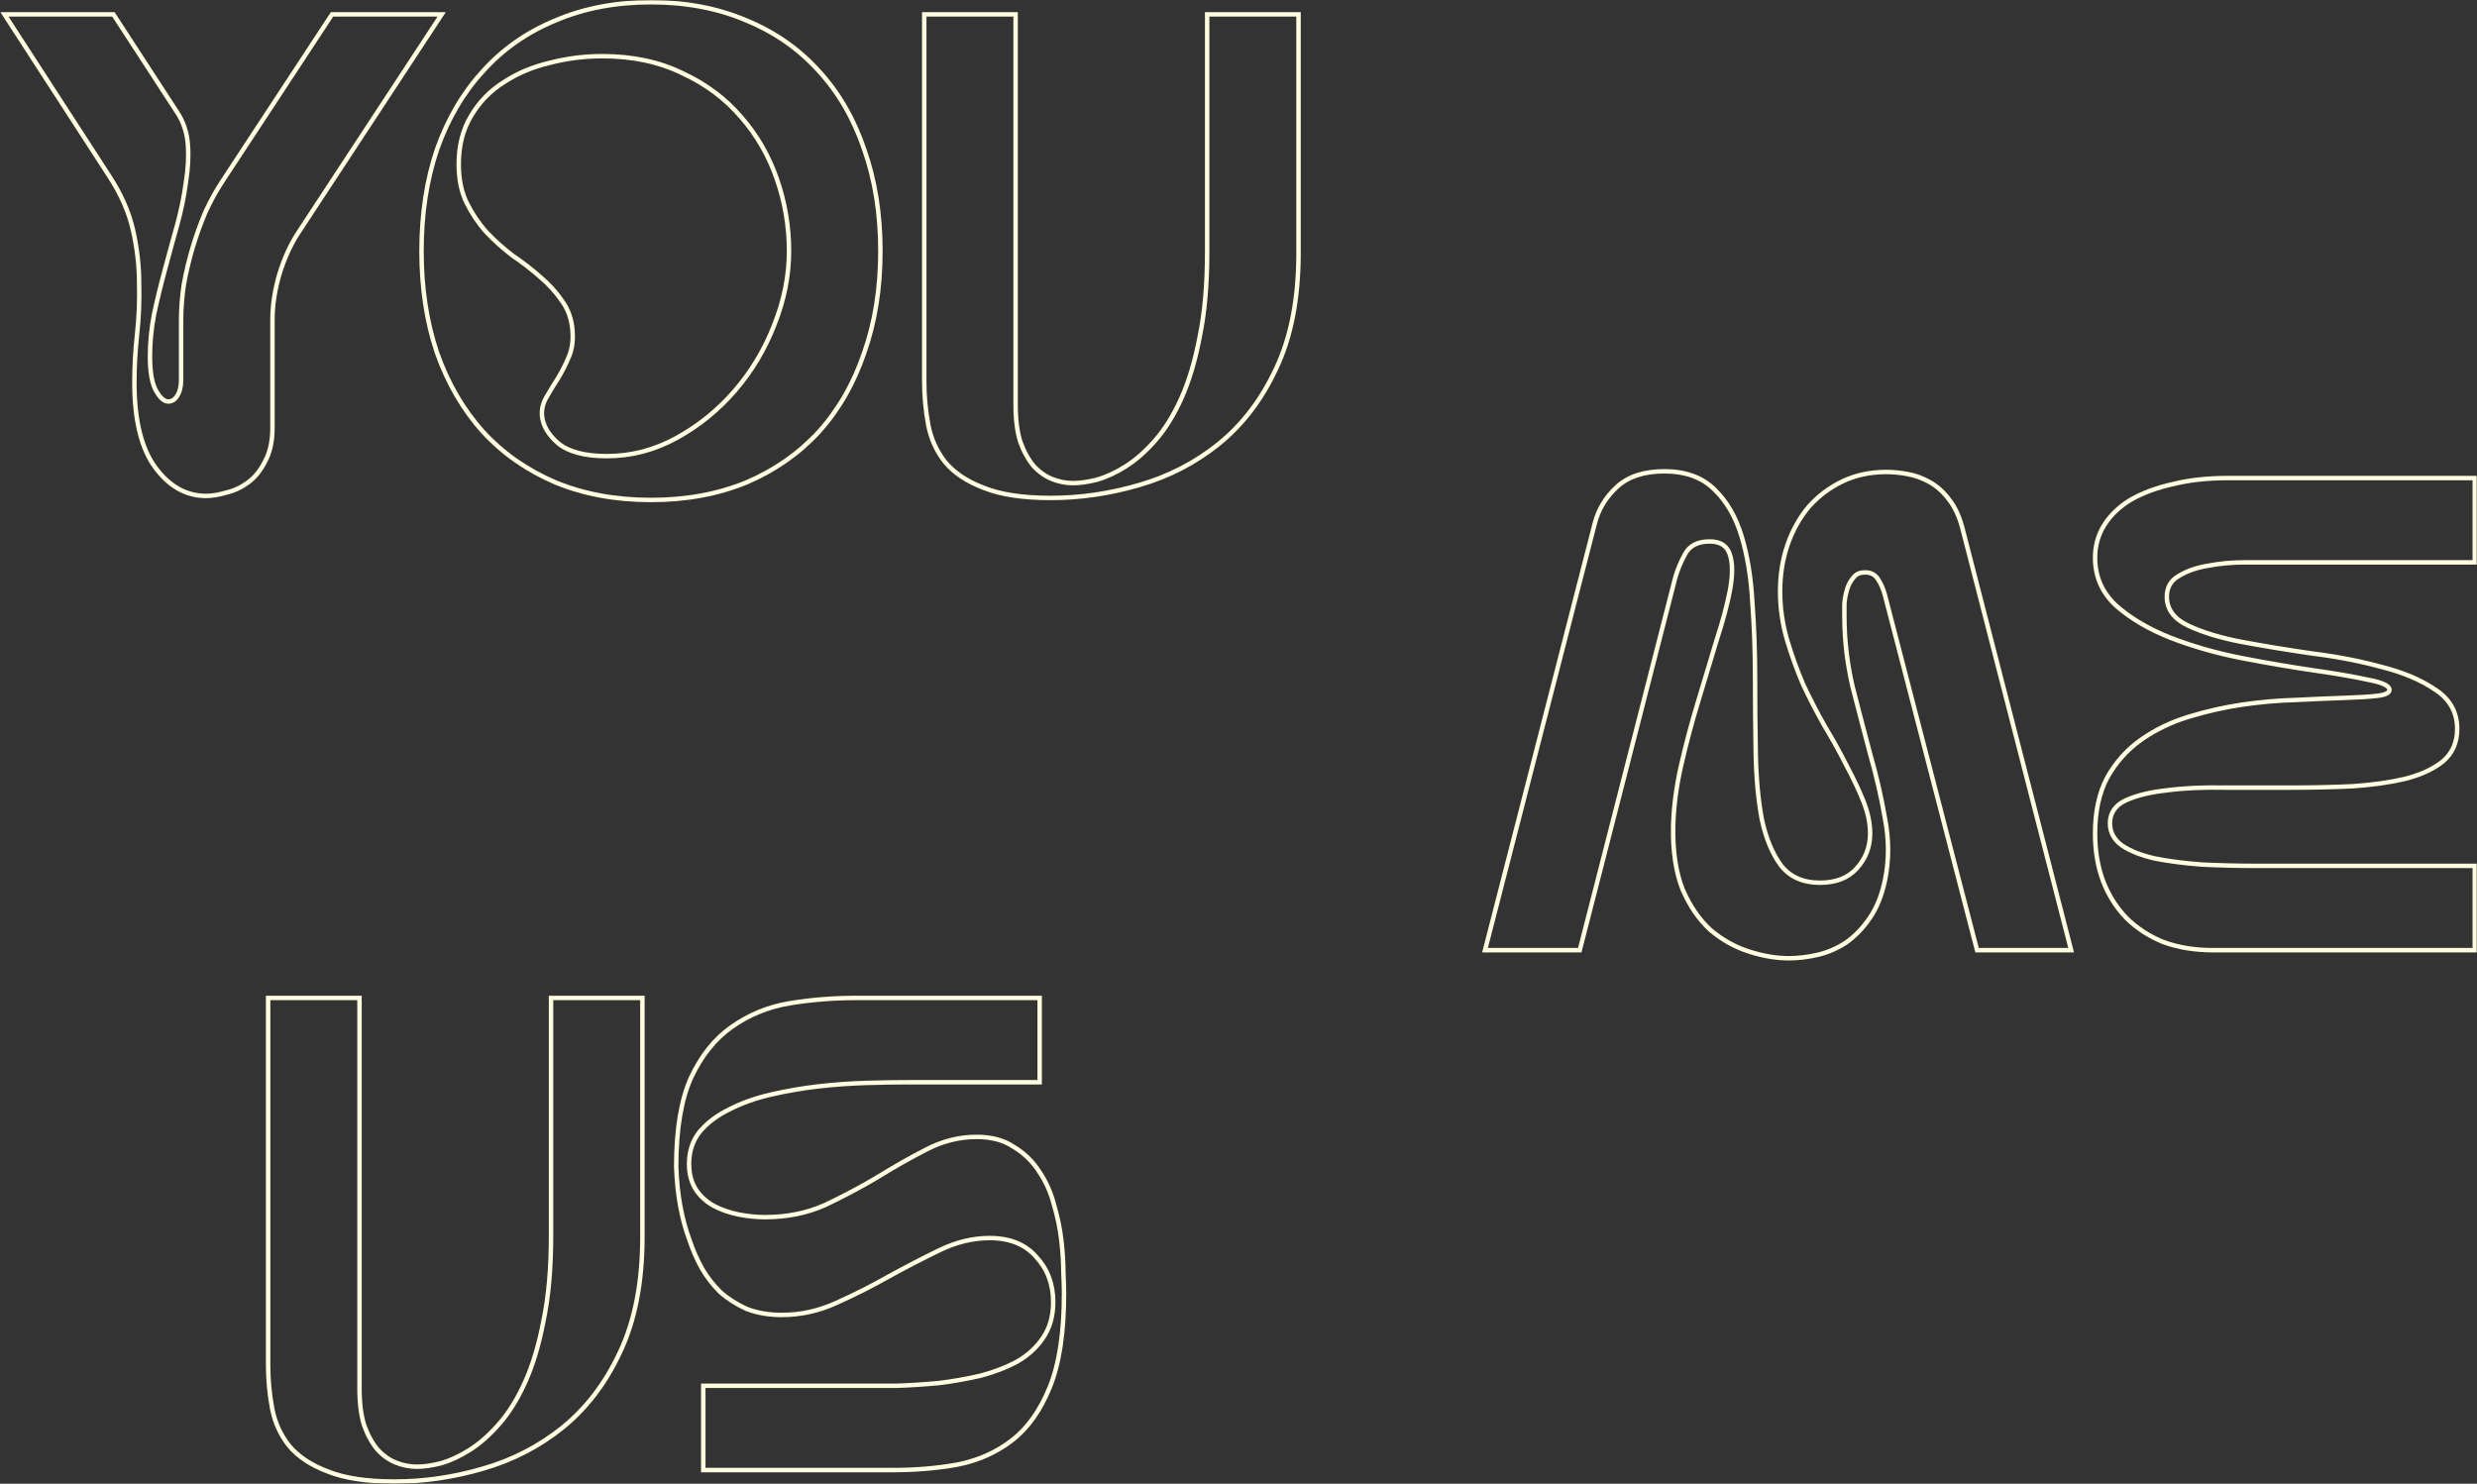 <svg width="1115" height="668" viewBox="0 0 1115 668" fill="none" xmlns="http://www.w3.org/2000/svg">
<rect x="0" y="0" width="1115" height="668" fill="#333333" stroke="none"/>
<mask id="path-1-outside-1_2692_760" maskUnits="userSpaceOnUse" x="0" y="0" width="1115" height="668" fill="black">
<rect fill="white" width="1115" height="668"/>
<path d="M668.463 427.776L717.819 235.871C719.444 229.393 722.795 223.827 727.873 219.171C732.951 214.515 740.06 212.187 749.2 212.187C758.746 212.187 766.261 214.92 771.745 220.385C777.229 225.648 781.292 232.632 783.932 241.337C786.572 250.041 788.197 259.961 788.807 271.094C789.619 282.026 790.025 293.362 790.025 305.103C790.025 316.641 790.127 327.978 790.33 339.111C790.533 350.245 791.447 360.164 793.072 368.869C794.9 377.371 797.744 384.254 801.603 389.517C805.665 394.78 811.555 397.412 819.273 397.412C826.382 397.412 831.867 395.286 835.726 391.035C839.788 386.582 841.819 381.318 841.819 375.245C841.819 370.59 840.803 365.731 838.772 360.67C836.741 355.61 834.202 350.245 831.156 344.577C828.312 338.909 825.062 333.038 821.406 326.965C817.953 320.893 814.704 314.617 811.657 308.139C808.813 301.459 806.376 294.678 804.345 287.795C802.314 280.71 801.298 273.524 801.298 266.236C801.298 258.746 802.415 251.762 804.649 245.284C806.884 238.807 810.032 233.138 814.094 228.28C818.36 223.422 823.437 219.576 829.328 216.741C835.218 213.907 841.819 212.49 849.131 212.49C852.178 212.49 855.326 212.794 858.576 213.401C862.029 214.009 865.38 215.223 868.63 217.045C871.88 218.867 874.723 221.397 877.161 224.636C879.801 227.875 881.832 232.126 883.254 237.39L932.306 427.776H889.957L848.522 268.058C847.709 265.021 846.592 262.491 845.17 260.467C843.749 258.442 841.718 257.531 839.077 257.734C837.046 257.734 835.421 258.544 834.202 260.163C832.984 261.58 832.07 263.301 831.46 265.325C830.851 267.349 830.445 269.475 830.242 271.702C830.242 273.928 830.242 275.852 830.242 277.471C830.242 287.997 831.46 298.524 833.898 309.05C836.538 319.374 839.179 329.496 841.819 339.415C844.663 349.334 846.897 359.051 848.522 368.565C850.35 378.079 850.35 387.29 848.522 396.197C847.1 403.08 844.764 408.849 841.514 413.505C838.468 417.958 834.913 421.602 830.851 424.436C826.789 427.068 822.523 428.89 818.055 429.902C813.586 430.914 809.321 431.42 805.259 431.42C799.572 431.42 793.58 430.408 787.283 428.384C780.987 426.359 775.198 423.121 769.917 418.667C764.839 414.011 760.676 407.938 757.426 400.448C754.379 392.756 752.957 383.343 753.16 372.209C753.364 363.302 754.582 353.99 756.816 344.273C759.051 334.557 761.59 325.042 764.433 315.731C767.277 306.216 770.019 297.107 772.659 288.402C775.503 279.698 777.534 272.107 778.753 265.629C779.971 258.948 779.971 253.685 778.753 249.839C777.534 245.79 774.487 243.766 769.613 243.766C764.332 243.766 760.676 245.588 758.644 249.232C756.613 252.876 755.09 256.519 754.074 260.163L711.116 427.776H668.463Z"/>
<path d="M949.784 370.691C949.784 374.739 951.612 378.079 955.268 380.711C958.924 383.14 963.798 385.063 969.892 386.48C975.985 387.695 982.992 388.606 990.914 389.213C998.835 389.618 1007.16 389.821 1015.9 389.821H1114V427.776H996.093C987.969 427.776 980.555 426.562 973.852 424.133C967.353 421.501 961.767 417.857 957.096 413.201C952.627 408.545 949.174 403.08 946.737 396.804C944.3 390.327 943.081 383.14 943.081 375.245C943.081 365.326 944.909 356.925 948.565 350.043C952.424 343.16 957.502 337.492 963.798 333.038C970.095 328.585 977.204 325.144 985.125 322.714C993.046 320.285 1001.07 318.463 1009.19 317.249C1017.52 316.034 1025.65 315.326 1033.57 315.123C1041.49 314.718 1048.6 314.415 1054.89 314.212C1061.19 314.01 1066.17 313.706 1069.82 313.301C1073.68 312.897 1075.61 311.986 1075.61 310.569C1075.61 308.747 1072.36 307.228 1065.86 306.014C1059.36 304.597 1051.14 303.18 1041.18 301.763C1031.43 300.346 1020.77 298.524 1009.19 296.297C997.82 294.07 987.156 291.034 977.204 287.188C967.454 283.341 959.33 278.584 952.83 272.916C946.331 267.046 943.081 259.758 943.081 251.054C943.081 245.588 944.503 240.628 947.346 236.175C950.19 231.721 954.151 227.976 959.228 224.94C964.509 221.904 970.806 219.576 978.118 217.956C985.43 216.134 993.656 215.223 1002.8 215.223H1114V253.179H1025.95C1021.48 253.179 1016.3 253.179 1010.41 253.179C1004.73 253.179 999.241 253.685 993.961 254.697C988.883 255.507 984.516 257.025 980.86 259.252C977.204 261.276 975.376 264.414 975.376 268.665C975.376 274.333 978.625 278.686 985.125 281.722C991.625 284.758 999.648 287.188 1009.19 289.01C1018.94 290.831 1029.4 292.552 1040.57 294.172C1051.95 295.589 1062.41 297.613 1071.96 300.245C1081.71 302.674 1089.83 306.115 1096.33 310.569C1102.83 314.82 1106.08 320.69 1106.08 328.18C1106.08 334.253 1103.95 339.111 1099.68 342.755C1095.42 346.197 1089.73 348.828 1082.62 350.65C1075.71 352.269 1067.79 353.383 1058.85 353.99C1049.92 354.395 1040.68 354.597 1031.13 354.597C1021.18 354.597 1011.33 354.597 1001.58 354.597C991.828 354.395 983.094 354.8 975.376 355.812C967.861 356.622 961.666 358.14 956.791 360.367C952.119 362.593 949.784 366.035 949.784 370.691Z"/>
<path d="M187.721 660.32C190.768 660.32 194.322 659.814 198.384 658.802C202.65 657.587 207.017 655.563 211.485 652.729C215.954 649.895 220.32 646.048 224.586 641.19C229.054 636.129 233.015 629.753 236.468 622.06C239.921 614.368 242.663 605.157 244.694 594.428C246.928 583.699 248.045 571.047 248.045 556.472V449.285H289.176V556.776C289.176 577.222 285.824 594.529 279.122 608.7C272.622 622.667 263.99 634.004 253.225 642.708C242.663 651.21 230.679 657.384 217.274 661.231C204.071 665.077 190.869 667 177.667 667C165.074 667 155.02 665.482 147.505 662.445C139.99 659.611 134.201 655.765 130.139 650.907C126.279 646.048 123.741 640.481 122.522 634.206C121.303 627.728 120.694 621.149 120.694 614.469V449.285H161.824V625.097C161.824 631.777 162.535 637.344 163.957 641.797C165.582 646.251 167.613 649.895 170.05 652.729C172.487 655.36 175.23 657.283 178.276 658.498C181.323 659.712 184.471 660.32 187.721 660.32Z"/>
<path d="M445.449 557.383C437.934 557.383 430.419 559.205 422.904 562.849C415.389 566.493 407.772 570.44 400.054 574.691C392.538 578.942 384.719 582.89 376.594 586.533C368.673 590.177 360.447 591.999 351.916 591.999C346.026 591.999 340.745 591.088 336.073 589.266C331.605 587.242 327.644 584.712 324.191 581.675C320.941 578.436 318.199 574.894 315.965 571.047C313.731 566.999 311.903 562.849 310.481 558.598C306.825 548.881 304.794 537.747 304.388 525.197C304.388 508.395 306.622 495.034 311.09 485.115C315.762 475.196 321.855 467.605 329.37 462.342C337.089 456.876 345.721 453.333 355.267 451.714C365.017 450.095 375.071 449.285 385.429 449.285H467.995V487.241H408.28C402.999 487.241 396.905 487.342 389.999 487.544C383.094 487.747 375.985 488.253 368.673 489.063C361.564 489.872 354.455 491.087 347.346 492.706C340.237 494.326 333.94 496.553 328.456 499.387C322.972 502.018 318.504 505.358 315.051 509.407C311.801 513.456 310.176 518.314 310.176 523.982C310.176 528.436 311.192 532.282 313.223 535.521C315.254 538.557 317.895 540.986 321.144 542.808C324.597 544.63 328.355 545.946 332.417 546.756C336.479 547.565 340.44 547.97 344.299 547.97C354.252 547.97 363.29 546.148 371.415 542.505C379.539 538.658 387.359 534.509 394.874 530.055C402.389 525.399 409.701 521.249 416.81 517.605C424.122 513.759 431.739 511.836 439.66 511.836C446.363 511.836 451.949 513.354 456.417 516.391C461.089 519.225 464.846 522.869 467.69 527.322C470.737 531.776 472.971 536.735 474.393 542.201C476.018 547.667 477.135 553.031 477.744 558.294C478.353 563.557 478.658 568.315 478.658 572.566C478.861 576.817 478.963 580.056 478.963 582.282C478.963 599.894 476.83 613.963 472.565 624.489C468.299 635.016 462.612 643.012 455.503 648.477C448.394 653.943 440.168 657.587 430.825 659.409C421.685 661.028 412.139 661.838 402.186 661.838H316.574V623.882H387.562C392.234 623.882 397.616 623.882 403.71 623.882C409.803 623.68 416.099 623.275 422.599 622.667C429.099 621.858 435.395 620.744 441.488 619.327C447.582 617.708 453.066 615.582 457.941 612.951C462.815 610.117 466.674 606.574 469.518 602.323C472.565 597.87 474.088 592.505 474.088 586.23C474.088 578.133 471.549 571.351 466.471 565.885C461.597 560.217 454.589 557.383 445.449 557.383Z"/>
<path d="M122.649 192.602C122.649 198.674 121.532 203.735 119.297 207.784C117.266 211.833 114.727 214.97 111.681 217.197C108.634 219.424 105.384 220.942 101.931 221.752C98.478 222.764 95.432 223.27 92.791 223.27C83.854 223.27 76.238 219.019 69.941 210.517C63.645 202.015 60.496 189.261 60.496 172.257C60.496 165.172 60.903 157.884 61.715 150.395C62.528 142.905 62.832 135.313 62.629 127.621C62.629 119.726 61.715 111.73 59.887 103.633C58.059 95.536 54.505 87.438 49.224 79.341L2 6.466H51.052L79.691 50.495C82.534 54.746 84.159 59.604 84.565 65.07C84.971 70.333 84.667 76.102 83.651 82.377C82.839 88.451 81.519 94.827 79.691 101.507C77.862 107.985 76.034 114.665 74.207 121.548C72.379 128.228 70.754 134.909 69.332 141.589C68.113 148.067 67.504 154.342 67.504 160.415C67.504 167.5 68.418 172.662 70.246 175.901C72.074 179.14 73.902 180.759 75.73 180.759C77.355 180.759 78.675 179.95 79.691 178.33C80.909 176.508 81.519 174.079 81.519 171.043V144.322C81.519 139.058 81.925 133.694 82.737 128.228C83.753 122.56 85.073 116.993 86.698 111.528C88.323 106.062 90.252 100.698 92.487 95.434C94.924 90.171 97.564 85.414 100.408 81.163L149.46 6.466H198.816L134.226 104.847C130.773 110.111 127.93 116.386 125.695 123.674C123.664 130.759 122.649 137.54 122.649 144.018V192.602Z"/>
<path d="M293.023 1C308.866 1 323.185 3.733 335.981 9.198C348.777 14.462 359.644 22.053 368.581 31.972C377.518 41.689 384.322 53.43 388.993 67.195C393.868 80.96 396.305 96.244 396.305 113.046C396.305 129.848 393.868 145.131 388.993 158.897C384.322 172.662 377.518 184.504 368.581 194.423C359.644 204.14 348.777 211.731 335.981 217.197C323.185 222.46 308.866 225.092 293.023 225.092C277.18 225.092 262.861 222.46 250.065 217.197C237.268 211.731 226.402 204.14 217.465 194.423C208.528 184.504 201.622 172.662 196.748 158.897C192.076 145.131 189.74 129.848 189.74 113.046C189.74 96.244 192.076 80.96 196.748 67.195C201.622 53.43 208.528 41.689 217.465 31.972C226.402 22.053 237.268 14.462 250.065 9.198C262.861 3.733 277.18 1 293.023 1ZM273.219 205.355C284.187 205.355 294.648 202.622 304.6 197.156C314.553 191.691 323.287 184.605 330.802 175.901C338.317 167.196 344.207 157.378 348.472 146.447C352.941 135.313 355.175 124.18 355.175 113.046C355.175 101.912 353.347 91.082 349.691 80.556C346.035 70.029 340.653 60.717 333.544 52.62C326.435 44.32 317.599 37.741 307.038 32.883C296.679 27.822 284.695 25.292 271.087 25.292C262.962 25.292 255.041 26.304 247.323 28.328C239.604 30.15 232.698 33.085 226.605 37.134C220.512 40.98 215.637 46.041 211.981 52.316C208.325 58.389 206.497 65.576 206.497 73.875C206.497 80.758 207.716 86.629 210.153 91.487C212.59 96.345 215.535 100.698 218.988 104.544C222.644 108.39 226.605 111.933 230.87 115.171C235.339 118.208 239.401 121.346 243.057 124.585C246.916 127.823 250.166 131.366 252.807 135.212C255.65 139.058 257.275 143.512 257.681 148.573C258.087 153.026 257.58 156.974 256.158 160.415C254.736 163.856 253.111 167.095 251.283 170.132C249.455 172.966 247.729 175.8 246.104 178.634C244.479 181.265 243.768 184.099 243.971 187.136C244.377 191.589 246.815 195.739 251.283 199.585C255.955 203.432 263.267 205.355 273.219 205.355Z"/>
<path d="M483.067 217.501C486.114 217.501 489.668 216.995 493.73 215.982C497.996 214.768 502.363 212.743 506.831 209.909C511.3 207.075 515.667 203.229 519.932 198.371C524.4 193.31 528.361 186.933 531.814 179.241C535.267 171.549 538.009 162.338 540.04 151.609C542.274 140.88 543.391 128.228 543.391 113.653V6.466H584.522V113.957C584.522 134.402 581.17 151.71 574.468 165.881C567.968 179.848 559.336 191.185 548.571 199.889C538.009 208.391 526.025 214.565 512.62 218.412C499.418 222.258 486.215 224.181 473.013 224.181C460.42 224.181 450.366 222.663 442.851 219.626C435.336 216.792 429.547 212.946 425.485 208.088C421.626 203.229 419.087 197.662 417.868 191.387C416.649 184.909 416.04 178.33 416.04 171.65V6.466H457.17V182.278C457.17 188.958 457.881 194.525 459.303 198.978C460.928 203.432 462.959 207.075 465.396 209.909C467.834 212.541 470.576 214.464 473.622 215.679C476.669 216.893 479.817 217.501 483.067 217.501Z"/>
</mask>
<path d="M668.463 427.776L717.819 235.871C719.444 229.393 722.795 223.827 727.873 219.171C732.951 214.515 740.06 212.187 749.2 212.187C758.746 212.187 766.261 214.92 771.745 220.385C777.229 225.648 781.292 232.632 783.932 241.337C786.572 250.041 788.197 259.961 788.807 271.094C789.619 282.026 790.025 293.362 790.025 305.103C790.025 316.641 790.127 327.978 790.33 339.111C790.533 350.245 791.447 360.164 793.072 368.869C794.9 377.371 797.744 384.254 801.603 389.517C805.665 394.78 811.555 397.412 819.273 397.412C826.382 397.412 831.867 395.286 835.726 391.035C839.788 386.582 841.819 381.318 841.819 375.245C841.819 370.59 840.803 365.731 838.772 360.67C836.741 355.61 834.202 350.245 831.156 344.577C828.312 338.909 825.062 333.038 821.406 326.965C817.953 320.893 814.704 314.617 811.657 308.139C808.813 301.459 806.376 294.678 804.345 287.795C802.314 280.71 801.298 273.524 801.298 266.236C801.298 258.746 802.415 251.762 804.649 245.284C806.884 238.807 810.032 233.138 814.094 228.28C818.36 223.422 823.437 219.576 829.328 216.741C835.218 213.907 841.819 212.49 849.131 212.49C852.178 212.49 855.326 212.794 858.576 213.401C862.029 214.009 865.38 215.223 868.63 217.045C871.88 218.867 874.723 221.397 877.161 224.636C879.801 227.875 881.832 232.126 883.254 237.39L932.306 427.776H889.957L848.522 268.058C847.709 265.021 846.592 262.491 845.17 260.467C843.749 258.442 841.718 257.531 839.077 257.734C837.046 257.734 835.421 258.544 834.202 260.163C832.984 261.58 832.07 263.301 831.46 265.325C830.851 267.349 830.445 269.475 830.242 271.702C830.242 273.928 830.242 275.852 830.242 277.471C830.242 287.997 831.46 298.524 833.898 309.05C836.538 319.374 839.179 329.496 841.819 339.415C844.663 349.334 846.897 359.051 848.522 368.565C850.35 378.079 850.35 387.29 848.522 396.197C847.1 403.08 844.764 408.849 841.514 413.505C838.468 417.958 834.913 421.602 830.851 424.436C826.789 427.068 822.523 428.89 818.055 429.902C813.586 430.914 809.321 431.42 805.259 431.42C799.572 431.42 793.58 430.408 787.283 428.384C780.987 426.359 775.198 423.121 769.917 418.667C764.839 414.011 760.676 407.938 757.426 400.448C754.379 392.756 752.957 383.343 753.16 372.209C753.364 363.302 754.582 353.99 756.816 344.273C759.051 334.557 761.59 325.042 764.433 315.731C767.277 306.216 770.019 297.107 772.659 288.402C775.503 279.698 777.534 272.107 778.753 265.629C779.971 258.948 779.971 253.685 778.753 249.839C777.534 245.79 774.487 243.766 769.613 243.766C764.332 243.766 760.676 245.588 758.644 249.232C756.613 252.876 755.09 256.519 754.074 260.163L711.116 427.776H668.463Z" stroke="#FFFCE0" stroke-width="2" mask="url(#path-1-outside-1_2692_760)"/>
<path d="M949.784 370.691C949.784 374.739 951.612 378.079 955.268 380.711C958.924 383.14 963.798 385.063 969.892 386.48C975.985 387.695 982.992 388.606 990.914 389.213C998.835 389.618 1007.16 389.821 1015.9 389.821H1114V427.776H996.093C987.969 427.776 980.555 426.562 973.852 424.133C967.353 421.501 961.767 417.857 957.096 413.201C952.627 408.545 949.174 403.08 946.737 396.804C944.3 390.327 943.081 383.14 943.081 375.245C943.081 365.326 944.909 356.925 948.565 350.043C952.424 343.16 957.502 337.492 963.798 333.038C970.095 328.585 977.204 325.144 985.125 322.714C993.046 320.285 1001.07 318.463 1009.19 317.249C1017.52 316.034 1025.65 315.326 1033.57 315.123C1041.49 314.718 1048.6 314.415 1054.89 314.212C1061.19 314.01 1066.17 313.706 1069.82 313.301C1073.68 312.897 1075.61 311.986 1075.61 310.569C1075.61 308.747 1072.36 307.228 1065.86 306.014C1059.36 304.597 1051.14 303.18 1041.18 301.763C1031.43 300.346 1020.77 298.524 1009.19 296.297C997.82 294.07 987.156 291.034 977.204 287.188C967.454 283.341 959.33 278.584 952.83 272.916C946.331 267.046 943.081 259.758 943.081 251.054C943.081 245.588 944.503 240.628 947.346 236.175C950.19 231.721 954.151 227.976 959.228 224.94C964.509 221.904 970.806 219.576 978.118 217.956C985.43 216.134 993.656 215.223 1002.8 215.223H1114V253.179H1025.95C1021.48 253.179 1016.3 253.179 1010.41 253.179C1004.73 253.179 999.241 253.685 993.961 254.697C988.883 255.507 984.516 257.025 980.86 259.252C977.204 261.276 975.376 264.414 975.376 268.665C975.376 274.333 978.625 278.686 985.125 281.722C991.625 284.758 999.648 287.188 1009.19 289.01C1018.94 290.831 1029.4 292.552 1040.57 294.172C1051.95 295.589 1062.41 297.613 1071.96 300.245C1081.71 302.674 1089.83 306.115 1096.33 310.569C1102.83 314.82 1106.08 320.69 1106.08 328.18C1106.08 334.253 1103.95 339.111 1099.68 342.755C1095.42 346.197 1089.73 348.828 1082.62 350.65C1075.71 352.269 1067.79 353.383 1058.85 353.99C1049.92 354.395 1040.68 354.597 1031.13 354.597C1021.18 354.597 1011.33 354.597 1001.58 354.597C991.828 354.395 983.094 354.8 975.376 355.812C967.861 356.622 961.666 358.14 956.791 360.367C952.119 362.593 949.784 366.035 949.784 370.691Z" stroke="#FFFCE0" stroke-width="2" mask="url(#path-1-outside-1_2692_760)"/>
<path d="M187.721 660.32C190.768 660.32 194.322 659.814 198.384 658.802C202.65 657.587 207.017 655.563 211.485 652.729C215.954 649.895 220.32 646.048 224.586 641.19C229.054 636.129 233.015 629.753 236.468 622.06C239.921 614.368 242.663 605.157 244.694 594.428C246.928 583.699 248.045 571.047 248.045 556.472V449.285H289.176V556.776C289.176 577.222 285.824 594.529 279.122 608.7C272.622 622.667 263.99 634.004 253.225 642.708C242.663 651.21 230.679 657.384 217.274 661.231C204.071 665.077 190.869 667 177.667 667C165.074 667 155.02 665.482 147.505 662.445C139.99 659.611 134.201 655.765 130.139 650.907C126.279 646.048 123.741 640.481 122.522 634.206C121.303 627.728 120.694 621.149 120.694 614.469V449.285H161.824V625.097C161.824 631.777 162.535 637.344 163.957 641.797C165.582 646.251 167.613 649.895 170.05 652.729C172.487 655.36 175.23 657.283 178.276 658.498C181.323 659.712 184.471 660.32 187.721 660.32Z" stroke="#FFFCE0" stroke-width="2" mask="url(#path-1-outside-1_2692_760)"/>
<path d="M445.449 557.383C437.934 557.383 430.419 559.205 422.904 562.849C415.389 566.493 407.772 570.44 400.054 574.691C392.538 578.942 384.719 582.89 376.594 586.533C368.673 590.177 360.447 591.999 351.916 591.999C346.026 591.999 340.745 591.088 336.073 589.266C331.605 587.242 327.644 584.712 324.191 581.675C320.941 578.436 318.199 574.894 315.965 571.047C313.731 566.999 311.903 562.849 310.481 558.598C306.825 548.881 304.794 537.747 304.388 525.197C304.388 508.395 306.622 495.034 311.09 485.115C315.762 475.196 321.855 467.605 329.37 462.342C337.089 456.876 345.721 453.333 355.267 451.714C365.017 450.095 375.071 449.285 385.429 449.285H467.995V487.241H408.28C402.999 487.241 396.905 487.342 389.999 487.544C383.094 487.747 375.985 488.253 368.673 489.063C361.564 489.872 354.455 491.087 347.346 492.706C340.237 494.326 333.94 496.553 328.456 499.387C322.972 502.018 318.504 505.358 315.051 509.407C311.801 513.456 310.176 518.314 310.176 523.982C310.176 528.436 311.192 532.282 313.223 535.521C315.254 538.557 317.895 540.986 321.144 542.808C324.597 544.63 328.355 545.946 332.417 546.756C336.479 547.565 340.44 547.97 344.299 547.97C354.252 547.97 363.29 546.148 371.415 542.505C379.539 538.658 387.359 534.509 394.874 530.055C402.389 525.399 409.701 521.249 416.81 517.605C424.122 513.759 431.739 511.836 439.66 511.836C446.363 511.836 451.949 513.354 456.417 516.391C461.089 519.225 464.846 522.869 467.69 527.322C470.737 531.776 472.971 536.735 474.393 542.201C476.018 547.667 477.135 553.031 477.744 558.294C478.353 563.557 478.658 568.315 478.658 572.566C478.861 576.817 478.963 580.056 478.963 582.282C478.963 599.894 476.83 613.963 472.565 624.489C468.299 635.016 462.612 643.012 455.503 648.477C448.394 653.943 440.168 657.587 430.825 659.409C421.685 661.028 412.139 661.838 402.186 661.838H316.574V623.882H387.562C392.234 623.882 397.616 623.882 403.71 623.882C409.803 623.68 416.099 623.275 422.599 622.667C429.099 621.858 435.395 620.744 441.488 619.327C447.582 617.708 453.066 615.582 457.941 612.951C462.815 610.117 466.674 606.574 469.518 602.323C472.565 597.87 474.088 592.505 474.088 586.23C474.088 578.133 471.549 571.351 466.471 565.885C461.597 560.217 454.589 557.383 445.449 557.383Z" stroke="#FFFCE0" stroke-width="2" mask="url(#path-1-outside-1_2692_760)"/>
<path d="M122.649 192.602C122.649 198.674 121.532 203.735 119.297 207.784C117.266 211.833 114.727 214.97 111.681 217.197C108.634 219.424 105.384 220.942 101.931 221.752C98.478 222.764 95.432 223.27 92.791 223.27C83.854 223.27 76.238 219.019 69.941 210.517C63.645 202.015 60.496 189.261 60.496 172.257C60.496 165.172 60.903 157.884 61.715 150.395C62.528 142.905 62.832 135.313 62.629 127.621C62.629 119.726 61.715 111.73 59.887 103.633C58.059 95.536 54.505 87.438 49.224 79.341L2 6.466H51.052L79.691 50.495C82.534 54.746 84.159 59.604 84.565 65.07C84.971 70.333 84.667 76.102 83.651 82.377C82.839 88.451 81.519 94.827 79.691 101.507C77.862 107.985 76.034 114.665 74.207 121.548C72.379 128.228 70.754 134.909 69.332 141.589C68.113 148.067 67.504 154.342 67.504 160.415C67.504 167.5 68.418 172.662 70.246 175.901C72.074 179.14 73.902 180.759 75.73 180.759C77.355 180.759 78.675 179.95 79.691 178.33C80.909 176.508 81.519 174.079 81.519 171.043V144.322C81.519 139.058 81.925 133.694 82.737 128.228C83.753 122.56 85.073 116.993 86.698 111.528C88.323 106.062 90.252 100.698 92.487 95.434C94.924 90.171 97.564 85.414 100.408 81.163L149.46 6.466H198.816L134.226 104.847C130.773 110.111 127.93 116.386 125.695 123.674C123.664 130.759 122.649 137.54 122.649 144.018V192.602Z" stroke="#FFFCE0" stroke-width="2" mask="url(#path-1-outside-1_2692_760)"/>
<path d="M293.023 1C308.866 1 323.185 3.733 335.981 9.198C348.777 14.462 359.644 22.053 368.581 31.972C377.518 41.689 384.322 53.43 388.993 67.195C393.868 80.96 396.305 96.244 396.305 113.046C396.305 129.848 393.868 145.131 388.993 158.897C384.322 172.662 377.518 184.504 368.581 194.423C359.644 204.14 348.777 211.731 335.981 217.197C323.185 222.46 308.866 225.092 293.023 225.092C277.18 225.092 262.861 222.46 250.065 217.197C237.268 211.731 226.402 204.14 217.465 194.423C208.528 184.504 201.622 172.662 196.748 158.897C192.076 145.131 189.74 129.848 189.74 113.046C189.74 96.244 192.076 80.96 196.748 67.195C201.622 53.43 208.528 41.689 217.465 31.972C226.402 22.053 237.268 14.462 250.065 9.198C262.861 3.733 277.18 1 293.023 1ZM273.219 205.355C284.187 205.355 294.648 202.622 304.6 197.156C314.553 191.691 323.287 184.605 330.802 175.901C338.317 167.196 344.207 157.378 348.472 146.447C352.941 135.313 355.175 124.18 355.175 113.046C355.175 101.912 353.347 91.082 349.691 80.556C346.035 70.029 340.653 60.717 333.544 52.62C326.435 44.32 317.599 37.741 307.038 32.883C296.679 27.822 284.695 25.292 271.087 25.292C262.962 25.292 255.041 26.304 247.323 28.328C239.604 30.15 232.698 33.085 226.605 37.134C220.512 40.98 215.637 46.041 211.981 52.316C208.325 58.389 206.497 65.576 206.497 73.875C206.497 80.758 207.716 86.629 210.153 91.487C212.59 96.345 215.535 100.698 218.988 104.544C222.644 108.39 226.605 111.933 230.87 115.171C235.339 118.208 239.401 121.346 243.057 124.585C246.916 127.823 250.166 131.366 252.807 135.212C255.65 139.058 257.275 143.512 257.681 148.573C258.087 153.026 257.58 156.974 256.158 160.415C254.736 163.856 253.111 167.095 251.283 170.132C249.455 172.966 247.729 175.8 246.104 178.634C244.479 181.265 243.768 184.099 243.971 187.136C244.377 191.589 246.815 195.739 251.283 199.585C255.955 203.432 263.267 205.355 273.219 205.355Z" stroke="#FFFCE0" stroke-width="2" mask="url(#path-1-outside-1_2692_760)"/>
<path d="M483.067 217.501C486.114 217.501 489.668 216.995 493.73 215.982C497.996 214.768 502.363 212.743 506.831 209.909C511.3 207.075 515.667 203.229 519.932 198.371C524.4 193.31 528.361 186.933 531.814 179.241C535.267 171.549 538.009 162.338 540.04 151.609C542.274 140.88 543.391 128.228 543.391 113.653V6.466H584.522V113.957C584.522 134.402 581.17 151.71 574.468 165.881C567.968 179.848 559.336 191.185 548.571 199.889C538.009 208.391 526.025 214.565 512.62 218.412C499.418 222.258 486.215 224.181 473.013 224.181C460.42 224.181 450.366 222.663 442.851 219.626C435.336 216.792 429.547 212.946 425.485 208.088C421.626 203.229 419.087 197.662 417.868 191.387C416.649 184.909 416.04 178.33 416.04 171.65V6.466H457.17V182.278C457.17 188.958 457.881 194.525 459.303 198.978C460.928 203.432 462.959 207.075 465.396 209.909C467.834 212.541 470.576 214.464 473.622 215.679C476.669 216.893 479.817 217.501 483.067 217.501Z" stroke="#FFFCE0" stroke-width="2" mask="url(#path-1-outside-1_2692_760)"/>
</svg>
